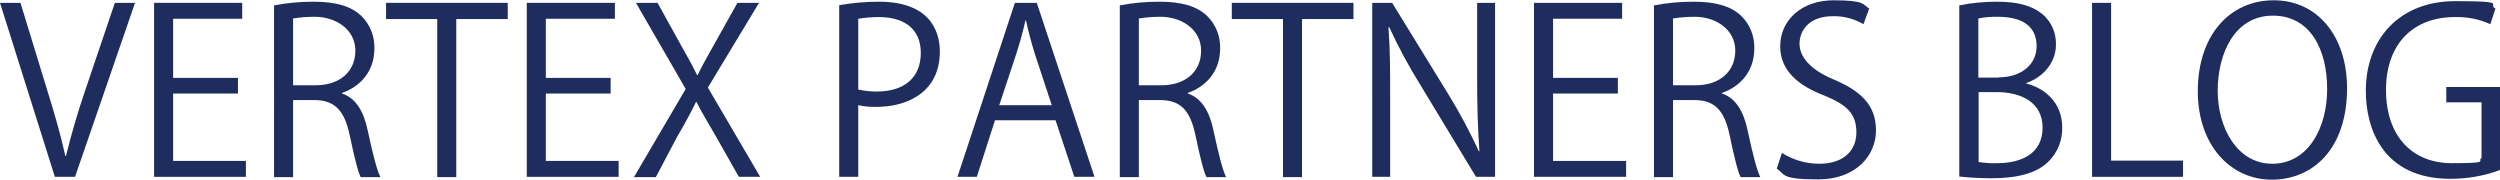 <?xml version="1.0" encoding="UTF-8"?>
<svg xmlns="http://www.w3.org/2000/svg" version="1.1" viewBox="0 0 879.4 63.2">
  <defs>
    <style>
      .cls-1 {
        fill: #1e2d5e;
      }
    </style>
  </defs>
  <!-- Generator: Adobe Illustrator 28.6.0, SVG Export Plug-In . SVG Version: 1.2.0 Build 709)  -->
  <g>
    <g id="_レイヤー_1" data-name="レイヤー_1">
      <g id="_レイヤー_2" data-name="レイヤー_2">
        <g id="_レイヤー_1-2" data-name="レイヤー_1-2">
          <path class="cls-1" d="M47.5,1l-21.1,61.2h-7.1L0,1h7.2l9.4,30.7c2.6,8.3,4.8,16,6.4,23.2h.2c1.9-7.8,4.2-15.6,6.8-23.2L40.4,1h7.2Z"/>
          <path class="cls-1" d="M86.5,62.2h-32.3V1h31v5.6h-24.3v20.8h22.8v5.5h-22.8v23.7h25.6v5.6Z"/>
          <path class="cls-1" d="M120.3,32.9c4.7,1.5,7.6,6.1,9,12.8,1.9,8.8,3.3,14.2,4.5,16.6h-6.9c-1-1.8-2.3-7.2-3.9-14.8-1.8-8.5-5.2-12.3-12.4-12.3h-7.5v27.1h-6.7V1.9c4.6-.9,9.2-1.3,13.9-1.3,8,0,13.2,1.6,16.8,5,3.1,3,4.7,7.2,4.6,11.4,0,8.1-4.9,13.4-11.4,15.7v.2ZM111,30c8.5,0,14-4.8,14-12.2s-6.8-11.9-14.3-11.9c-2.5,0-5.1.2-7.6.6v23.5h7.9Z"/>
          <path class="cls-1" d="M178.6,6.7h-18.1v55.6h-6.7V6.7h-18V1h42.8v5.6Z"/>
          <path class="cls-1" d="M217.6,62.2h-32.3V1h31v5.6h-24.3v20.8h22.8v5.5h-22.8v23.7h25.6v5.6Z"/>
          <path class="cls-1" d="M267.5,62.2h-7.6l-8-14.1c-3-5.2-5-8.5-6.9-12.2h-.2c-1.8,3.7-3.5,6.9-6.6,12.2l-7.5,14.2h-7.7l18.2-31L223.7,1h7.6l8.3,15c2.2,3.9,3.9,6.9,5.6,10.4h.2c1.8-3.7,3.4-6.5,5.6-10.4l8.4-15h7.6l-18,29.8,18.4,31.4Z"/>
          <path class="cls-1" d="M295.3,1.8c4.6-.8,9.2-1.2,13.9-1.2,19.8,0,21.4,12.7,21.4,17.5,0,14.4-11.5,19.5-22.4,19.5-2.1,0-4.2-.1-6.3-.6v25.2h-6.7V1.8ZM302,31.5c2.1.5,4.3.7,6.4.7,9.6,0,15.5-4.8,15.5-13.6s-6.3-12.6-14.7-12.6c-2.5,0-4.9.2-7.3.6v24.9Z"/>
          <path class="cls-1" d="M385,62.2h-7.1l-6.6-19.9h-21.3l-6.4,19.9h-6.8L357,1h7.7l20.3,61.2ZM370,37.1l-6-18.2c-1.3-4.2-2.3-8-3.1-11.7h-.2c-.8,3.7-1.9,7.6-3.1,11.4l-6.1,18.4h18.5Z"/>
          <path class="cls-1" d="M417.8,32.9c4.7,1.5,7.6,6.1,9,12.8,1.9,8.8,3.3,14.2,4.5,16.6h-6.9c-1-1.8-2.3-7.2-3.9-14.8-1.8-8.5-5.1-12.3-12.4-12.3h-7.5v27.1h-6.7V1.9c4.6-.9,9.2-1.3,13.9-1.3,8,0,13.2,1.6,16.8,5,3.1,3,4.7,7.2,4.6,11.4,0,8.1-4.9,13.4-11.4,15.7v.2ZM408.5,30c8.5,0,14-4.8,14-12.2s-6.8-11.9-14.3-11.9c-2.5,0-5.1.2-7.6.6v23.5h7.9Z"/>
          <path class="cls-1" d="M476.1,6.7h-18.1v55.6h-6.7V6.7h-18V1h42.8v5.6Z"/>
          <path class="cls-1" d="M525.9,62.2h-6.7l-19.5-32.2c-4.1-6.6-7.8-13.4-11-20.4h-.3c.6,7.9.6,15.1.6,25.6v27h-6.3V1h7l19.8,32.2c4,6.5,7.5,13.1,10.7,20h.2c-.6-8.6-.8-15.9-.8-25.6V1h6.3v61.2Z"/>
          <path class="cls-1" d="M571.9,62.2h-32.3V1h31v5.6h-24.3v20.8h22.8v5.5h-22.8v23.7h25.7v5.6Z"/>
          <path class="cls-1" d="M605.7,32.9c4.7,1.5,7.6,6.1,9,12.8,1.9,8.8,3.3,14.2,4.5,16.6h-6.9c-1-1.8-2.3-7.2-3.9-14.8-1.8-8.5-5.1-12.3-12.4-12.3h-7.5v27.1h-6.7V1.9c4.6-.9,9.2-1.3,13.9-1.3,8,0,13.2,1.6,16.8,5,3.1,3,4.7,7.2,4.6,11.4,0,8.1-4.9,13.4-11.4,15.7v.2ZM596.4,30c8.5,0,14-4.8,14-12.2s-6.8-11.9-14.3-11.9c-2.5,0-5.1.2-7.6.6v23.5h7.9Z"/>
          <path class="cls-1" d="M655.5,8.5c-3.3-1.9-7-2.9-10.8-2.8-8.5,0-11.7,5.2-11.7,9.7s3.7,9.1,11.9,12.5c9.9,4.2,15,9.2,15,18s-7.1,17.2-20.3,17.2-11.6-1.7-14.6-3.8l1.8-5.5c4,2.5,8.5,3.8,13.2,3.8,8.2,0,13-4.4,13-11s-3.3-9.7-11.3-13c-9.2-3.5-15.5-8.8-15.5-17.3,0-9.3,7.6-16.2,18.8-16.2s10.2,1.5,12.5,2.9l-2,5.5Z"/>
          <path class="cls-1" d="M712.8,29.4c5.8,1.4,12.6,6.2,12.6,15.4.1,4.5-1.6,8.9-4.9,12.1-4.1,4-10.7,5.8-20,5.8-3.8,0-7.6-.2-11.3-.6V1.9c4.3-.9,8.8-1.3,13.2-1.3,7.5,0,12.5,1.4,16.2,4.5,3.1,2.7,4.7,6.6,4.6,10.6,0,6-4.1,11.3-10.4,13.5v.2ZM703.1,27.2c8.1,0,13.3-4.7,13.3-10.9h0c0-7.3-5.3-10.4-13.7-10.4-2.3,0-4.6.1-6.8.6v20.8h7.2ZM696,57c2.2.3,4.3.5,6.5.4,8.5,0,16-3.3,16-12.5s-8-12.5-16.1-12.5h-6.4v24.7Z"/>
          <path class="cls-1" d="M767.9,62.2h-32V1h6.7v55.5h25.3v5.7Z"/>
          <path class="cls-1" d="M825.6,31c0,21.5-12.1,32.2-26.5,32.2s-26-12-26-31.1c0-19.9,11.4-32,26.7-32s25.8,12.5,25.8,31ZM780.1,31.9c0,13,6.8,25.7,19.2,25.7s19.3-12.3,19.3-26.3-6-25.8-19.1-25.8c-13.5,0-19.4,13.4-19.4,26.4h0Z"/>
          <path class="cls-1" d="M879.4,59.8c-5.6,2.1-11.5,3.1-17.4,3.1-24,0-29.8-17.9-29.8-30.9,0-18.6,12.1-31.6,31.4-31.6s11.1,1.1,14.2,2.6l-1.8,5.5c-3.9-1.8-8.2-2.6-12.5-2.5-14.5,0-24.2,9.3-24.2,25.6s9.2,25.8,23.2,25.8,8.6-.8,10.4-1.8v-19.6h-12.4v-5.4h19v29.1Z"/>
        </g>
      </g>
    </g>
  </g>
</svg>
